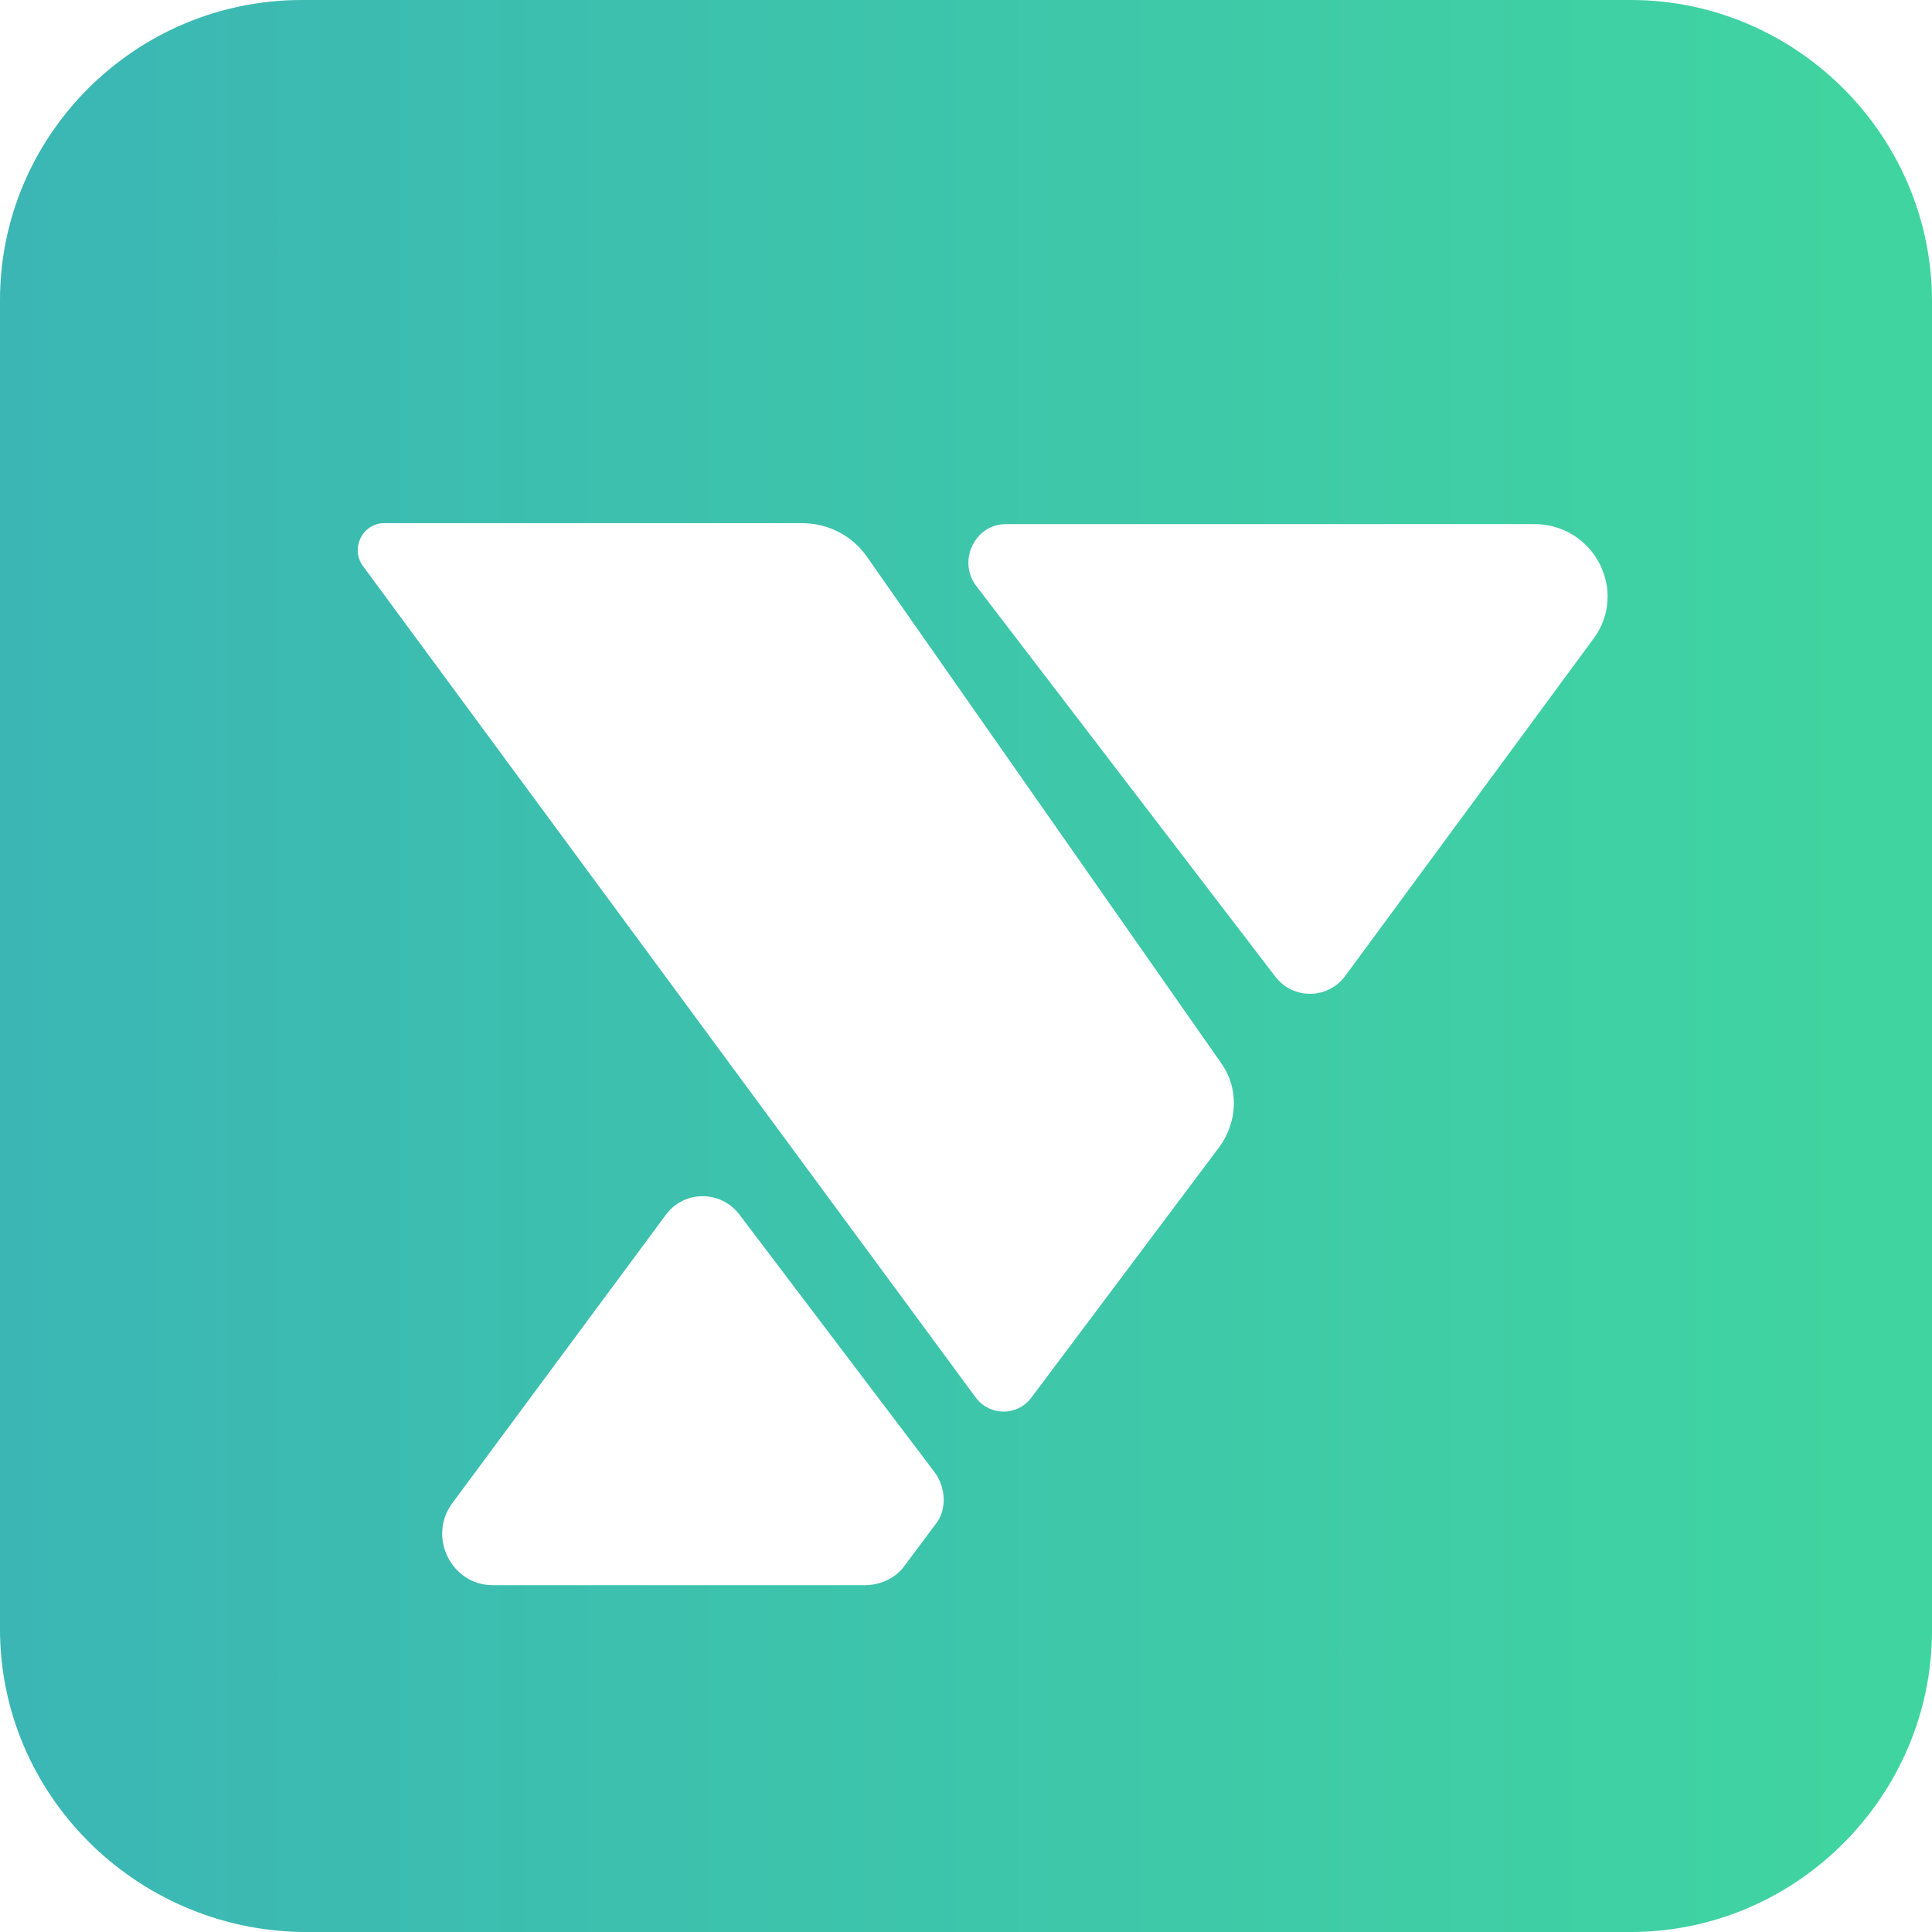 <svg width="32" height="32" viewBox="0 0 32 32" fill="none" xmlns="http://www.w3.org/2000/svg">
<path fill-rule="evenodd" clip-rule="evenodd" d="M32 4.994V27.006C32 29.736 29.761 32 27.009 32H4.998C2.239 31.954 0 29.721 0 26.983V4.971C0 2.241 2.239 0 4.998 0H27.009C29.745 0 32 2.241 32 4.994ZM15.484 24.39L12.251 20.122C11.938 19.709 11.334 19.709 11.028 20.122L7.482 24.91C7.085 25.468 7.482 26.256 8.162 26.256H14.322C14.59 26.256 14.842 26.134 14.987 25.927L15.484 25.262C15.691 25.017 15.668 24.642 15.484 24.39ZM20.23 17.614L14.361 9.224C14.116 8.872 13.719 8.665 13.283 8.665H6.366C6.007 8.665 5.801 9.078 6.007 9.369L16.164 23.151C16.394 23.457 16.852 23.457 17.081 23.151L20.207 18.983C20.498 18.57 20.521 18.027 20.23 17.614ZM25.389 8.681H16.661C16.149 8.681 15.859 9.285 16.164 9.698L21.117 16.168C21.407 16.558 21.988 16.558 22.279 16.168L26.383 10.593C26.986 9.805 26.405 8.665 25.389 8.681Z" fill="url(#paint0_linear_162_1225)"/>
<defs>
<linearGradient id="paint0_linear_162_1225" x1="0" y1="15.999" x2="32.001" y2="15.999" gradientUnits="userSpaceOnUse">
<stop stop-color="#3BB6B5"/>
<stop offset="0.99" stop-color="#40D5A0"/>
<stop offset="1" stop-color="#40D5A0"/>
</linearGradient>
</defs>
</svg>
